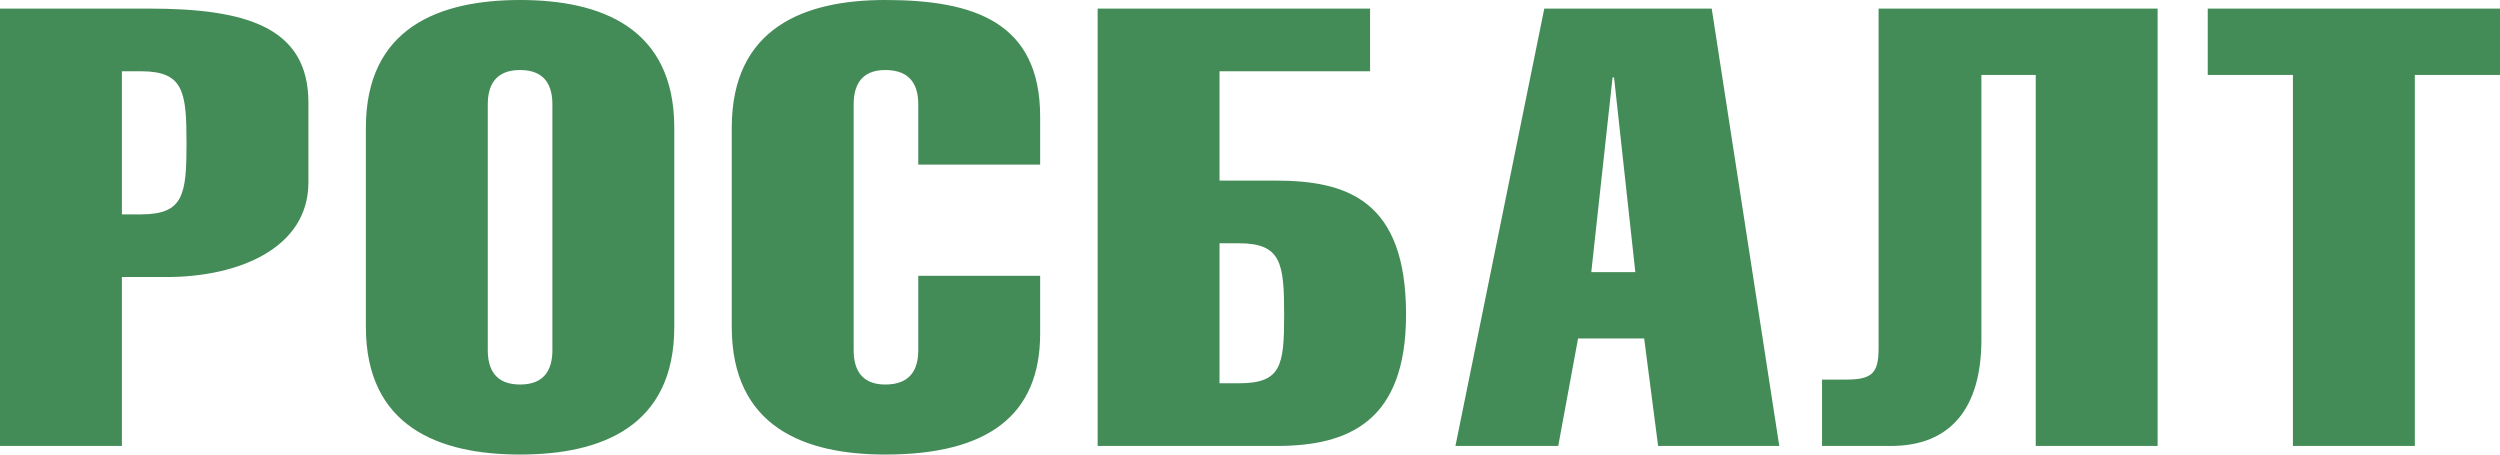 <?xml version="1.0" encoding="UTF-8"?> <svg xmlns="http://www.w3.org/2000/svg" width="143" height="26" viewBox="0 0 143 26" fill="none"><path fill-rule="evenodd" clip-rule="evenodd" d="M10.669 8.186C10.669 5.235 10.501 4.076 8.064 4.076H6.972V12.262H8.064C10.501 12.262 10.669 11.138 10.669 8.186ZM17.641 10.435C17.641 14.195 13.651 15.846 9.535 15.846H6.972V25.508H0V0.492H8.527C14.071 0.492 17.641 1.546 17.641 5.868V10.435ZM31.597 20.027V5.973C31.597 4.954 31.219 4.005 29.749 4.005C28.279 4.005 27.901 4.954 27.901 5.973V20.027C27.901 21.046 28.279 21.995 29.749 21.995C31.219 21.995 31.597 21.046 31.597 20.027ZM38.569 18.692C38.569 24.419 34.369 26 29.749 26C25.128 26 20.928 24.419 20.928 18.692V7.308C20.928 1.581 25.128 0 29.749 0C34.369 0 38.569 1.581 38.569 7.308V18.692ZM59.497 19.078C59.497 23.751 56.515 26 50.635 26C46.015 26 41.856 24.419 41.856 18.692V7.308C41.856 1.581 46.015 0 50.635 0C55.717 0 59.497 1.265 59.497 6.676V9.416H52.525V5.973C52.525 4.954 52.147 4.005 50.635 4.005C49.207 4.005 48.829 4.954 48.829 5.973V20.027C48.829 21.046 49.207 21.995 50.635 21.995C52.147 21.995 52.525 21.046 52.525 20.027V15.776H59.497V19.078ZM73.453 17.989C73.453 15.038 73.285 13.914 70.849 13.914H69.757V21.924H70.849C73.285 21.924 73.453 20.941 73.453 17.989ZM80.426 17.989C80.426 24.103 77.15 25.508 73.033 25.508H62.785V0.492H78.368V4.076H69.757V10.33H72.949C77.065 10.33 80.426 11.454 80.426 17.989ZM93.541 15.565L92.323 4.427H92.239L91.021 15.565H93.541ZM101.774 25.508H94.844L94.046 19.36H90.265L89.131 25.508H83.251L88.333 0.492H97.91L101.774 25.508ZM123.416 25.508H116.444V4.287H113.336V19.43C113.336 23.294 111.613 25.508 108.169 25.508H104.221V21.713H105.565C107.077 21.713 107.455 21.362 107.455 19.922V0.492H123.416V25.508ZM143 4.287H138.128V25.508H131.155V4.287H126.283V0.492H143V4.287Z" fill="#438B57"></path></svg> 
